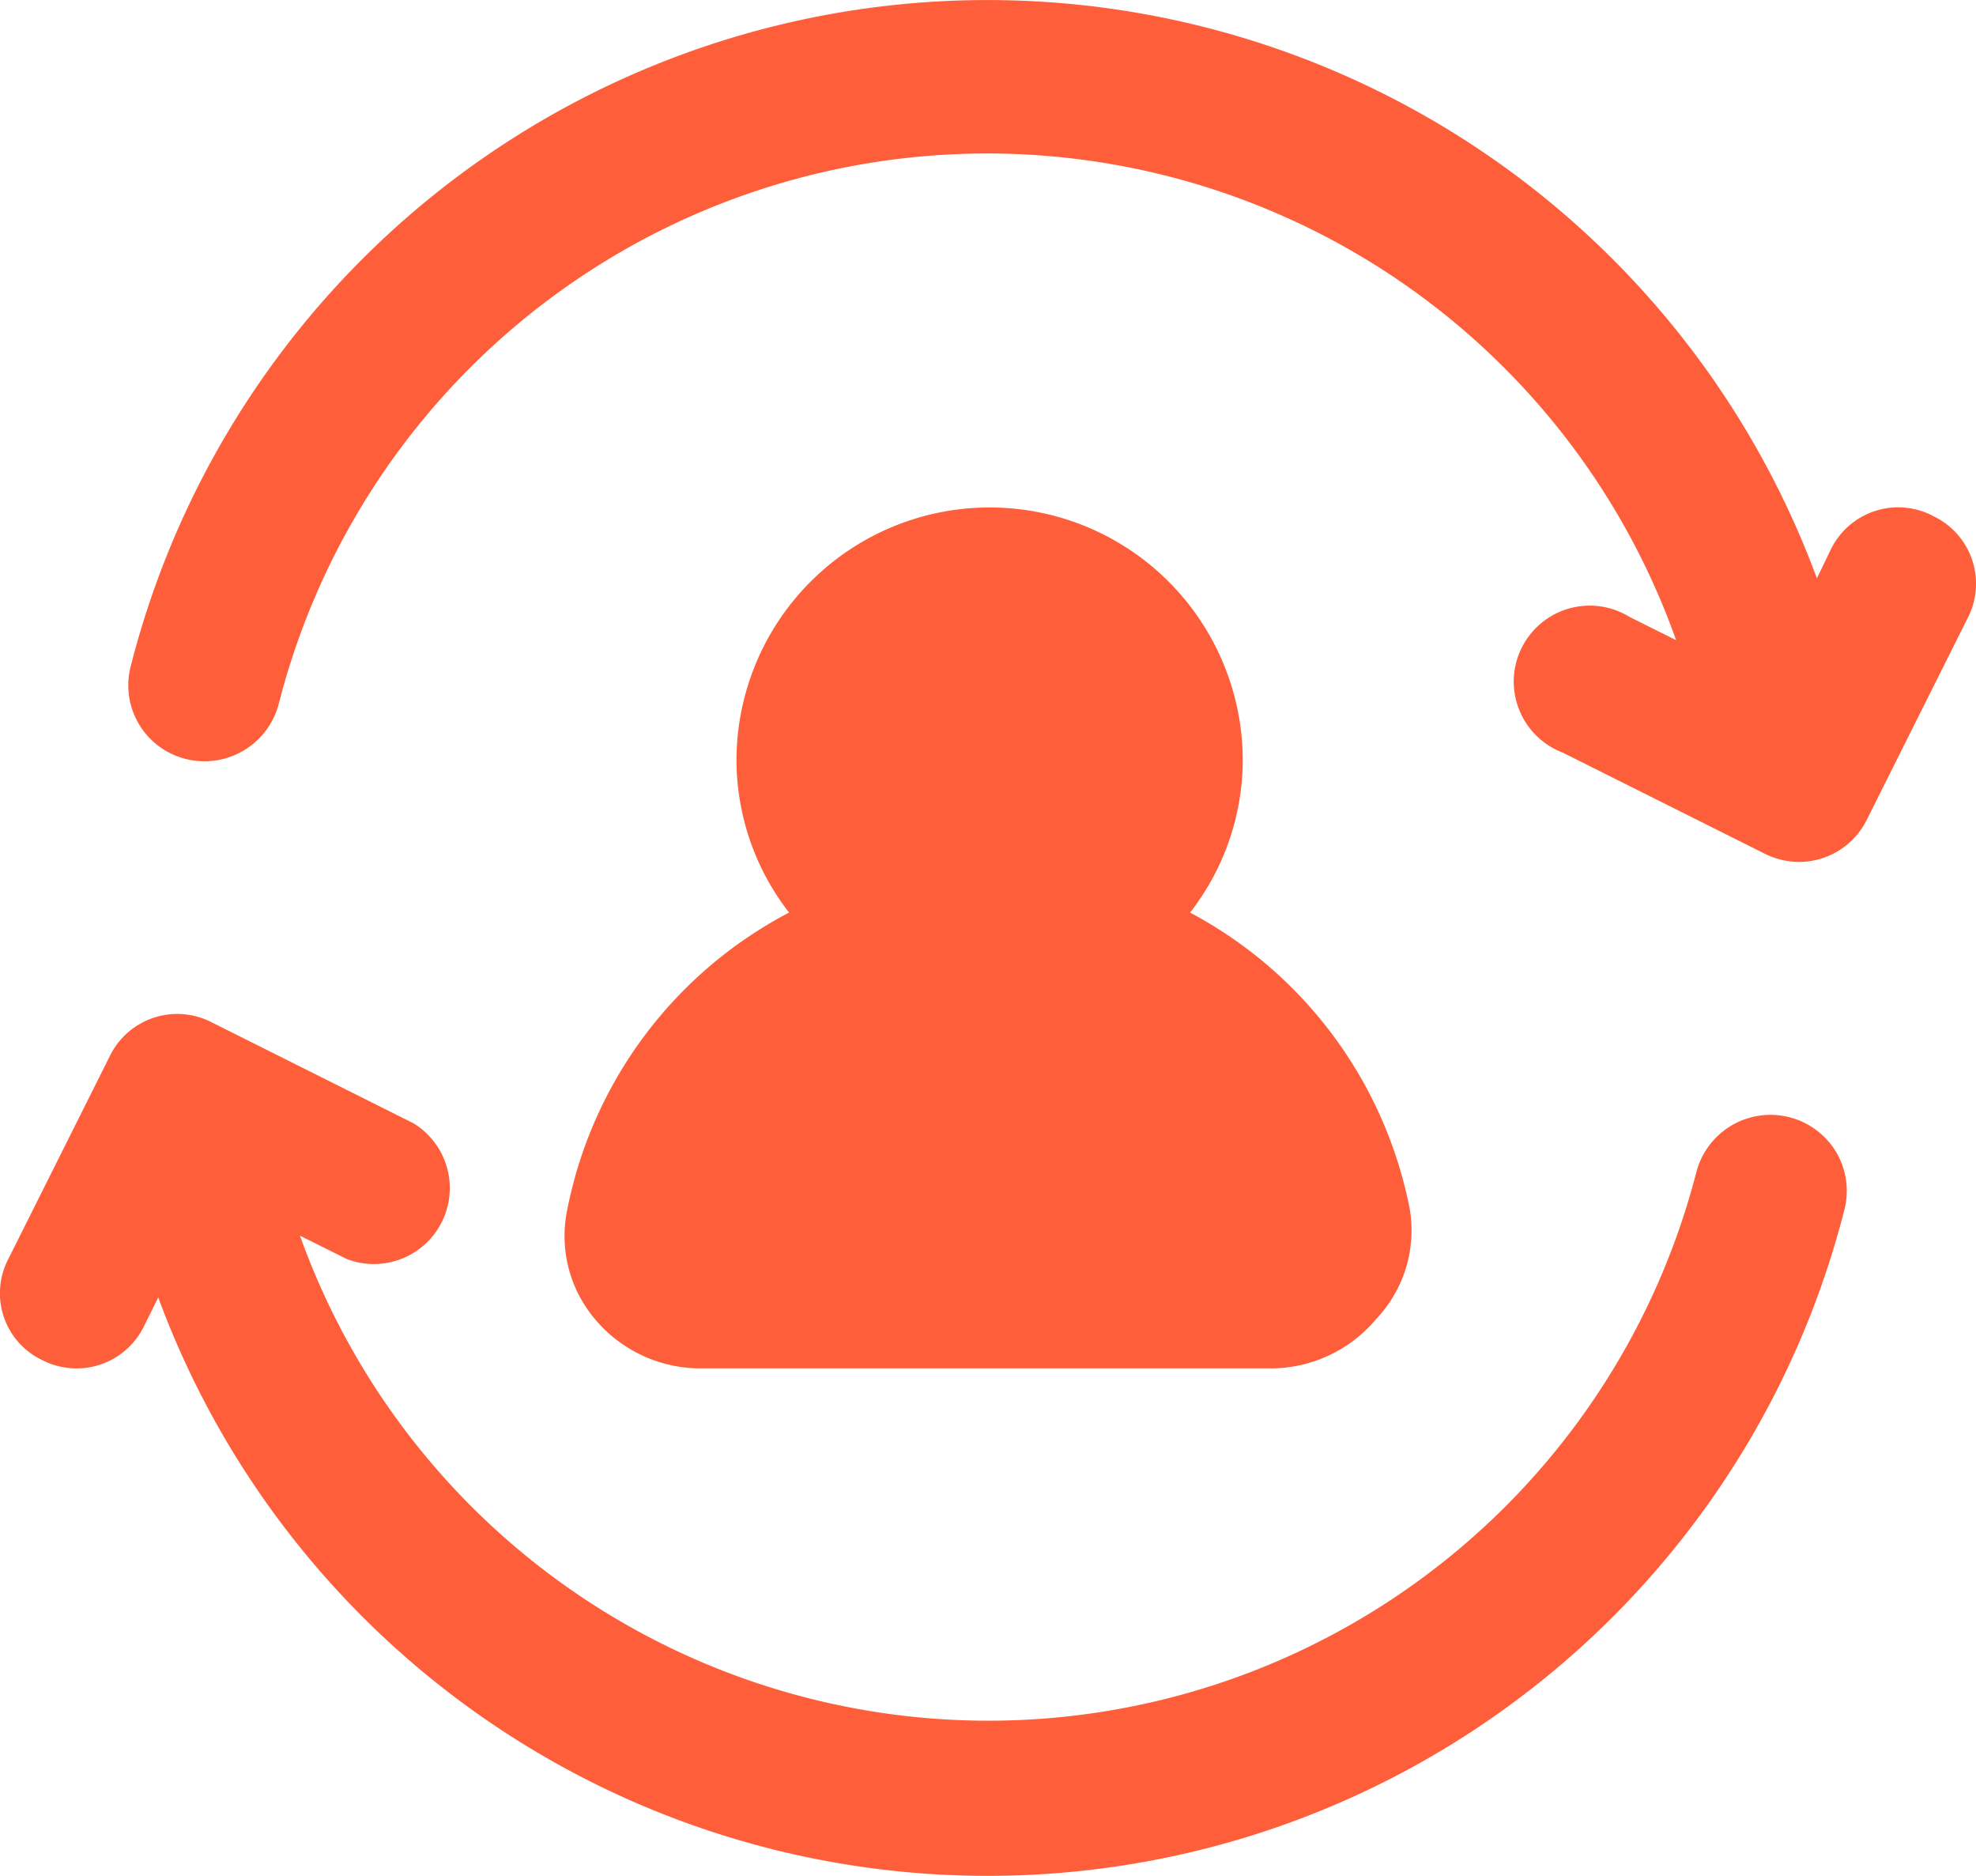 <?xml version="1.0" encoding="UTF-8"?> <svg xmlns="http://www.w3.org/2000/svg" xmlns:xlink="http://www.w3.org/1999/xlink" width="81.309" height="77.171" viewBox="0 0 81.309 77.171"><defs><clipPath id="clip-path"><rect id="Rectangle_496" data-name="Rectangle 496" width="81.309" height="77.171" transform="translate(0 0)" fill="#ff5e3a"></rect></clipPath></defs><g id="Groupe_227" data-name="Groupe 227" transform="translate(0 0)" clip-path="url(#clip-path)"><path id="Tracé_212" data-name="Tracé 212" d="M75.887,49.793A36.375,36.375,0,0,1,6.512,53.379L5.93,54.547v0a3.079,3.079,0,0,1-4.168,1.418A3.041,3.041,0,0,1,.344,51.793l4.168-8.332A3.087,3.087,0,0,1,8.68,42.043l8.332,4.168a3.124,3.124,0,0,1-2.75,5.582l-1.918-.957a30.085,30.085,0,0,0,57.461-2.625,3.151,3.151,0,0,1,5.758-.8A3.13,3.13,0,0,1,75.887,49.793Zm3.625-28.582a3.083,3.083,0,0,0-4.168,1.375l-.582,1.207A36.376,36.376,0,0,0,5.387,27.379a3.123,3.123,0,0,0,2.207,3.832,3.16,3.16,0,0,0,3.875-2.25,30.083,30.083,0,0,1,57.5-2.625l-1.918-.957h0a3.125,3.125,0,1,0-2.75,5.582l8.332,4.168a3.226,3.226,0,0,0,1.375.332,3.12,3.12,0,0,0,2.793-1.707l4.168-8.332,0,0a3.077,3.077,0,0,0-1.457-4.207Zm-21.5,28.543a17.634,17.634,0,0,0-9.043-12.211,10.237,10.237,0,0,0,2.168-6.25,10.416,10.416,0,0,0-20.832,0,10.258,10.258,0,0,0,2.164,6.25,17.638,17.638,0,0,0-9.125,12.211,5.3,5.3,0,0,0,1.125,4.5,5.676,5.676,0,0,0,4.168,2.039H52.469a5.676,5.676,0,0,0,4.168-2.039A5.292,5.292,0,0,0,58.012,49.754Z" fill="#ff5e3a"></path></g></svg> 
